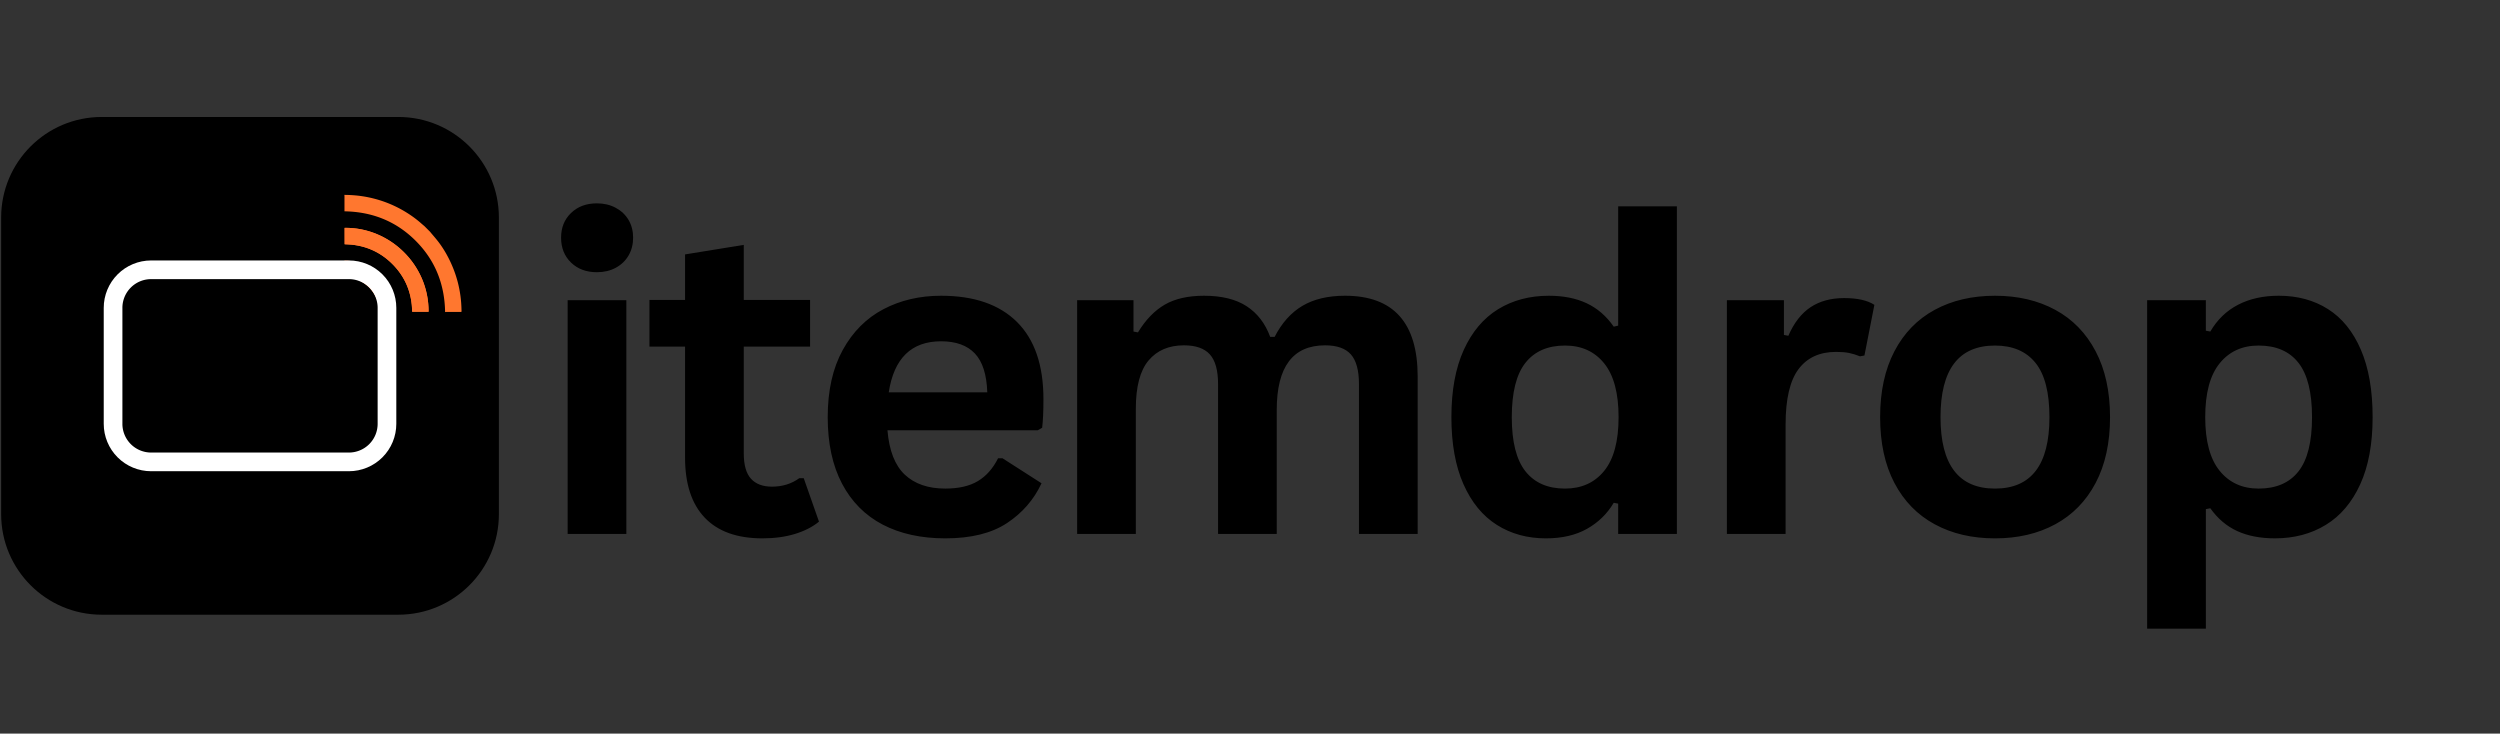<svg xmlns="http://www.w3.org/2000/svg" width="1738" height="510" version="1.0" viewBox="0 0 1303.5 382.5"><rect x="0" y="0" width="1303.5" height="382.5" fill="#333333" stroke="none"/><defs><clipPath id="a"><path d="M.602 60h259.52v260.508H.601Zm0 0"/></clipPath><clipPath id="b"><path d="M53.031 60.988h154.66c28.957 0 52.43 23.477 52.43 52.434v154.656c0 28.957-23.473 52.43-52.43 52.43H53.031c-28.957 0-52.43-23.473-52.43-52.43V113.422c0-28.957 23.473-52.434 52.43-52.434Zm0 0"/></clipPath><clipPath id="c"><path d="M172 118h52v52h-52Zm0 0"/></clipPath><clipPath id="d"><path d="m192.352 88.898 60.91 60.91-36.016 36.016-60.91-60.91Zm0 0"/></clipPath><clipPath id="e"><path d="m192.352 88.898 60.91 60.91-48.2 48.196-60.906-60.906Zm0 0"/></clipPath><clipPath id="f"><path d="M179 101h62v62h-62Zm0 0"/></clipPath><clipPath id="g"><path d="m192.352 88.898 60.91 60.91-36.016 36.016-60.91-60.91Zm0 0"/></clipPath><clipPath id="h"><path d="m192.352 88.898 60.91 60.91-48.2 48.196-60.906-60.906Zm0 0"/></clipPath><clipPath id="i"><path d="M179 118h45v45h-45Zm0 0"/></clipPath><clipPath id="j"><path d="m192.352 88.898 60.91 60.91-36.016 36.016-60.91-60.91Zm0 0"/></clipPath><clipPath id="k"><path d="m192.352 88.898 60.91 60.91-48.2 48.196-60.906-60.906Zm0 0"/></clipPath><clipPath id="l"><path d="M179 135h28v28h-28Zm0 0"/></clipPath><clipPath id="m"><path d="m192.352 88.898 60.91 60.91-36.016 36.016-60.91-60.91Zm0 0"/></clipPath><clipPath id="n"><path d="m192.352 88.898 60.91 60.91-48.2 48.196-60.906-60.906Zm0 0"/></clipPath><clipPath id="o"><path d="M54.082 135.8h152.8v110.106h-152.8Zm0 0"/></clipPath><clipPath id="p"><path d="M78.8 135.8h103.122c6.555 0 12.84 2.606 17.476 7.243a24.705 24.705 0 0 1 7.239 17.477v60.46a24.711 24.711 0 0 1-24.715 24.715H78.8a24.711 24.711 0 0 1-24.715-24.715v-60.46a24.705 24.705 0 0 1 7.238-17.477 24.715 24.715 0 0 1 17.477-7.242Zm0 0"/></clipPath></defs><g clip-path="url(#a)"><g clip-path="url(#b)"><path d="M.602 60.988h259.52v259.524H.601Zm0 0"/></g></g><g clip-path="url(#c)"><g clip-path="url(#d)"><g clip-path="url(#e)"><path fill="#ff772f" d="M179.7 127.355c9.628.141 18.038 3.461 24.898 10.325 6.859 6.863 10.172 15.273 10.308 24.843 2.867.004 5.711.012 8.551.016.16-24.64-20.348-44.055-43.773-43.726.004 2.832.007 5.664.015 8.542Zm-.087 17.176c4.992.074 9.32 1.754 12.844 5.274 3.527 3.527 5.207 7.87 5.273 12.715 2.899.003 5.739.011 8.579.011.023-15.508-12.91-26.844-26.684-26.554-.004.054-.016.109-.02.164.004 2.777.008 5.554.008 8.39Zm4.88 23.067a6.9 6.9 0 0 0 .007-9.774c-2.684-2.68-7.055-2.687-9.746-.015-2.707 2.683-2.719 7.074-.027 9.773a6.883 6.883 0 0 0 9.765.016Zm0 0"/></g></g></g><g clip-path="url(#f)"><g clip-path="url(#g)"><g clip-path="url(#h)"><path fill="#ff772f" d="M240.566 162.703c-.152-.016-.3-.055-.453-.055-2.515-.003-5.035 0-7.554.004-.157 0-.313.047-.48.075-.231-14.489-5.153-26.98-15.356-37.184-10.2-10.2-22.676-15.121-37.098-15.36-.004-.132-.012-.285-.012-.437 0-2.531.004-5.066 0-7.598 0-.152-.039-.3-.058-.453.043-.039.082-.082.125-.12.136.015.277.046.418.046 3.023.04 6.035.262 9.023.727 7.902 1.234 15.285 3.894 22.133 8.023 2.996 1.809 5.824 3.844 8.441 6.168.516.457 1.047.895 1.575 1.34a1142.07 1142.07 0 0 0 3.113 3.113c.054.086.101.176.164.25 1.148 1.363 2.324 2.703 3.437 4.098 2.27 2.847 4.196 5.922 5.86 9.16 4.347 8.46 6.601 17.457 6.777 26.977.004.367.043.738.066 1.105-.039.043-.082.082-.12.121Zm0 0"/></g></g></g><g clip-path="url(#i)"><g clip-path="url(#j)"><g clip-path="url(#k)"><path fill="#ff772f" d="M179.7 127.355c-.009-2.878-.012-5.71-.016-8.543 23.425-.328 43.933 19.086 43.773 43.727-2.84-.004-5.684-.012-8.55-.016-.137-9.57-3.45-17.98-10.31-24.843-6.859-6.864-15.269-10.184-24.898-10.325Zm0 0"/></g></g></g><g clip-path="url(#l)"><g clip-path="url(#m)"><g clip-path="url(#n)"><path fill="#ff772f" d="M179.613 144.531c0-2.836-.004-5.613-.008-8.39.004-.055.016-.11.02-.16 13.773-.293 26.707 11.042 26.684 26.55-2.84 0-5.684-.008-8.579-.008-.066-4.847-1.746-9.191-5.273-12.718-3.523-3.52-7.852-5.2-12.844-5.274Zm0 0"/></g></g></g><g clip-path="url(#o)"><g clip-path="url(#p)"><path fill="none" stroke="#fff" stroke-width="19.475" d="M78.8 135.8h103.122c6.555 0 12.84 2.606 17.476 7.243a24.705 24.705 0 0 1 7.239 17.477v60.46a24.711 24.711 0 0 1-24.715 24.715H78.8a24.711 24.711 0 0 1-24.715-24.715v-60.46a24.705 24.705 0 0 1 7.238-17.477 24.715 24.715 0 0 1 17.477-7.242Zm0 0"/></g></g><path d="M311.218 141.932c-5.523 0-10.015-1.676-13.484-5.031-3.46-3.352-5.187-7.68-5.187-12.984 0-5.227 1.726-9.516 5.187-12.86 3.469-3.351 7.96-5.031 13.484-5.031 3.688 0 6.961.777 9.829 2.328 2.875 1.543 5.101 3.656 6.687 6.344 1.582 2.687 2.375 5.762 2.375 9.219 0 3.468-.793 6.57-2.375 9.296-1.586 2.72-3.812 4.856-6.687 6.407-2.868 1.543-6.141 2.312-9.829 2.312Zm-15.25 136.453V156.51h30.61v121.875Zm123.096-29.062 7.953 22.656c-3.312 2.73-7.476 4.867-12.484 6.406-5.012 1.54-10.684 2.313-17.016 2.313-13.18 0-23.195-3.586-30.047-10.766-6.855-7.176-10.28-17.617-10.28-31.328v-57.89h-18.563V156.4h18.562v-23.75l30.61-4.969V156.4h34.578v24.312h-34.578V236.4c0 6.043 1.25 10.445 3.75 13.203 2.507 2.762 6.16 4.14 10.953 4.14 5.445 0 10.195-1.472 14.25-4.421Zm121.999-24.969H462.72c.883 10.606 3.907 18.324 9.063 23.156 5.156 4.825 12.191 7.235 21.11 7.235 6.988 0 12.656-1.305 17-3.922 4.35-2.613 7.85-6.57 10.5-11.875h2.327l20.329 13.031c-3.981 8.543-9.985 15.465-18.016 20.766-8.024 5.304-18.734 7.953-32.14 7.953-12.606 0-23.493-2.39-32.657-7.172-9.168-4.79-16.242-11.914-21.219-21.375-4.968-9.469-7.453-21.016-7.453-34.64 0-13.852 2.613-25.532 7.844-35.032 5.226-9.5 12.297-16.586 21.203-21.266 8.914-4.675 18.938-7.015 30.063-7.015 17.238 0 30.44 4.57 39.609 13.703 9.176 9.137 13.766 22.543 13.766 40.219 0 6.406-.227 11.375-.672 14.906Zm-26.297-19.781c-.304-9.281-2.46-16.035-6.468-20.266-4.012-4.238-9.887-6.36-17.625-6.36-15.47 0-24.563 8.876-27.282 26.626Zm46.85 73.812V156.51h29.39v16.36l2.328.437c3.977-6.55 8.633-11.375 13.97-14.469 5.343-3.093 12.175-4.64 20.5-4.64 9.206 0 16.609 1.824 22.202 5.469 5.602 3.648 9.692 8.968 12.266 15.968h2.328c3.75-7.289 8.586-12.687 14.516-16.187 5.937-3.5 13.32-5.25 22.156-5.25 25.27 0 37.906 14.07 37.906 42.203v81.984h-30.61v-78.11c0-7.144-1.401-12.3-4.202-15.468-2.793-3.164-7.282-4.75-13.469-4.75-16.805 0-25.203 11.23-25.203 33.688v64.64H635.1v-78.11c0-7.144-1.422-12.3-4.266-15.468-2.835-3.164-7.343-4.75-13.53-4.75-7.876 0-14.028 2.637-18.454 7.906-4.418 5.262-6.625 13.637-6.625 25.125v65.297Zm244.422 2.313c-9.648 0-18.172-2.336-25.578-7.016-7.406-4.676-13.21-11.742-17.406-21.203-4.2-9.469-6.297-21.125-6.297-34.969 0-13.925 2.148-25.617 6.453-35.078 4.313-9.469 10.281-16.539 17.906-21.219 7.625-4.675 16.446-7.015 26.469-7.015 7.582 0 14.156 1.308 19.719 3.922 5.562 2.617 10.258 6.683 14.094 12.203l2.312-.547v-62.203h30.61v170.812h-30.61v-15.797l-2.312-.437c-3.399 5.742-8.043 10.266-13.938 13.578-5.887 3.313-13.027 4.969-21.422 4.969Zm9.938-25.953c8.625 0 15.437-3.07 20.437-9.22 5.008-6.155 7.516-15.491 7.516-28.015 0-12.52-2.508-21.875-7.516-28.062-5-6.188-11.812-9.281-20.437-9.281-8.98 0-15.852 3-20.61 9-4.75 6-7.125 15.449-7.125 28.343 0 12.813 2.375 22.227 7.125 28.235 4.758 6 11.63 9 20.61 9Zm84.424 23.64V156.51h29.734v18.125l2.313.438c2.945-6.77 6.812-11.738 11.594-14.906 4.789-3.164 10.613-4.75 17.468-4.75 6.914 0 12.18 1.18 15.797 3.53l-5.187 26.407-2.328.438c-1.993-.813-3.907-1.399-5.75-1.766-1.836-.363-4.079-.547-6.735-.547-8.543 0-15.062 3-19.562 9-4.492 6-6.735 15.633-6.735 28.89v57.016Zm139.789 2.313c-11.937 0-22.418-2.445-31.437-7.344-9.024-4.894-16.024-12.07-21-21.531-4.97-9.469-7.454-20.906-7.454-34.313 0-13.406 2.485-24.86 7.454-34.36 4.976-9.507 11.976-16.71 21-21.608 9.02-4.895 19.5-7.344 31.437-7.344 11.926 0 22.398 2.449 31.422 7.344 9.031 4.898 16.047 12.101 21.047 21.609 5.008 9.5 7.515 20.953 7.515 34.36 0 13.406-2.507 24.843-7.515 34.312-5 9.46-12.016 16.637-21.047 21.531-9.024 4.899-19.496 7.344-31.422 7.344Zm0-25.953c18.926 0 28.39-12.41 28.39-37.235 0-12.894-2.433-22.343-7.296-28.343-4.856-6-11.887-9-21.094-9-18.937 0-28.406 12.449-28.406 37.343 0 24.825 9.469 37.235 28.406 37.235Zm79.333 73.031V156.51h30.61v15.922l2.327.438c3.602-6.188 8.426-10.844 14.47-13.97 6.038-3.132 13.112-4.702 21.218-4.702 9.789 0 18.348 2.324 25.672 6.969 7.332 4.636 13.039 11.687 17.125 21.156 4.093 9.46 6.14 21.187 6.14 35.187 0 13.918-2.156 25.59-6.468 35.016-4.305 9.43-10.29 16.48-17.954 21.156-7.656 4.68-16.496 7.016-26.515 7.016-7.586 0-14.14-1.266-19.672-3.797-5.523-2.54-10.195-6.504-14.016-11.89l-2.328.452v62.313Zm58.125-73.031c9.133 0 16.055-2.985 20.765-8.953 4.72-5.97 7.079-15.395 7.079-28.282 0-12.894-2.36-22.343-7.079-28.343-4.71-6-11.632-9-20.765-9-8.543 0-15.32 3.093-20.328 9.28-5.012 6.188-7.516 15.544-7.516 28.063 0 12.45 2.504 21.766 7.516 27.953 5.008 6.188 11.785 9.282 20.328 9.282Zm0 0"/></svg>
